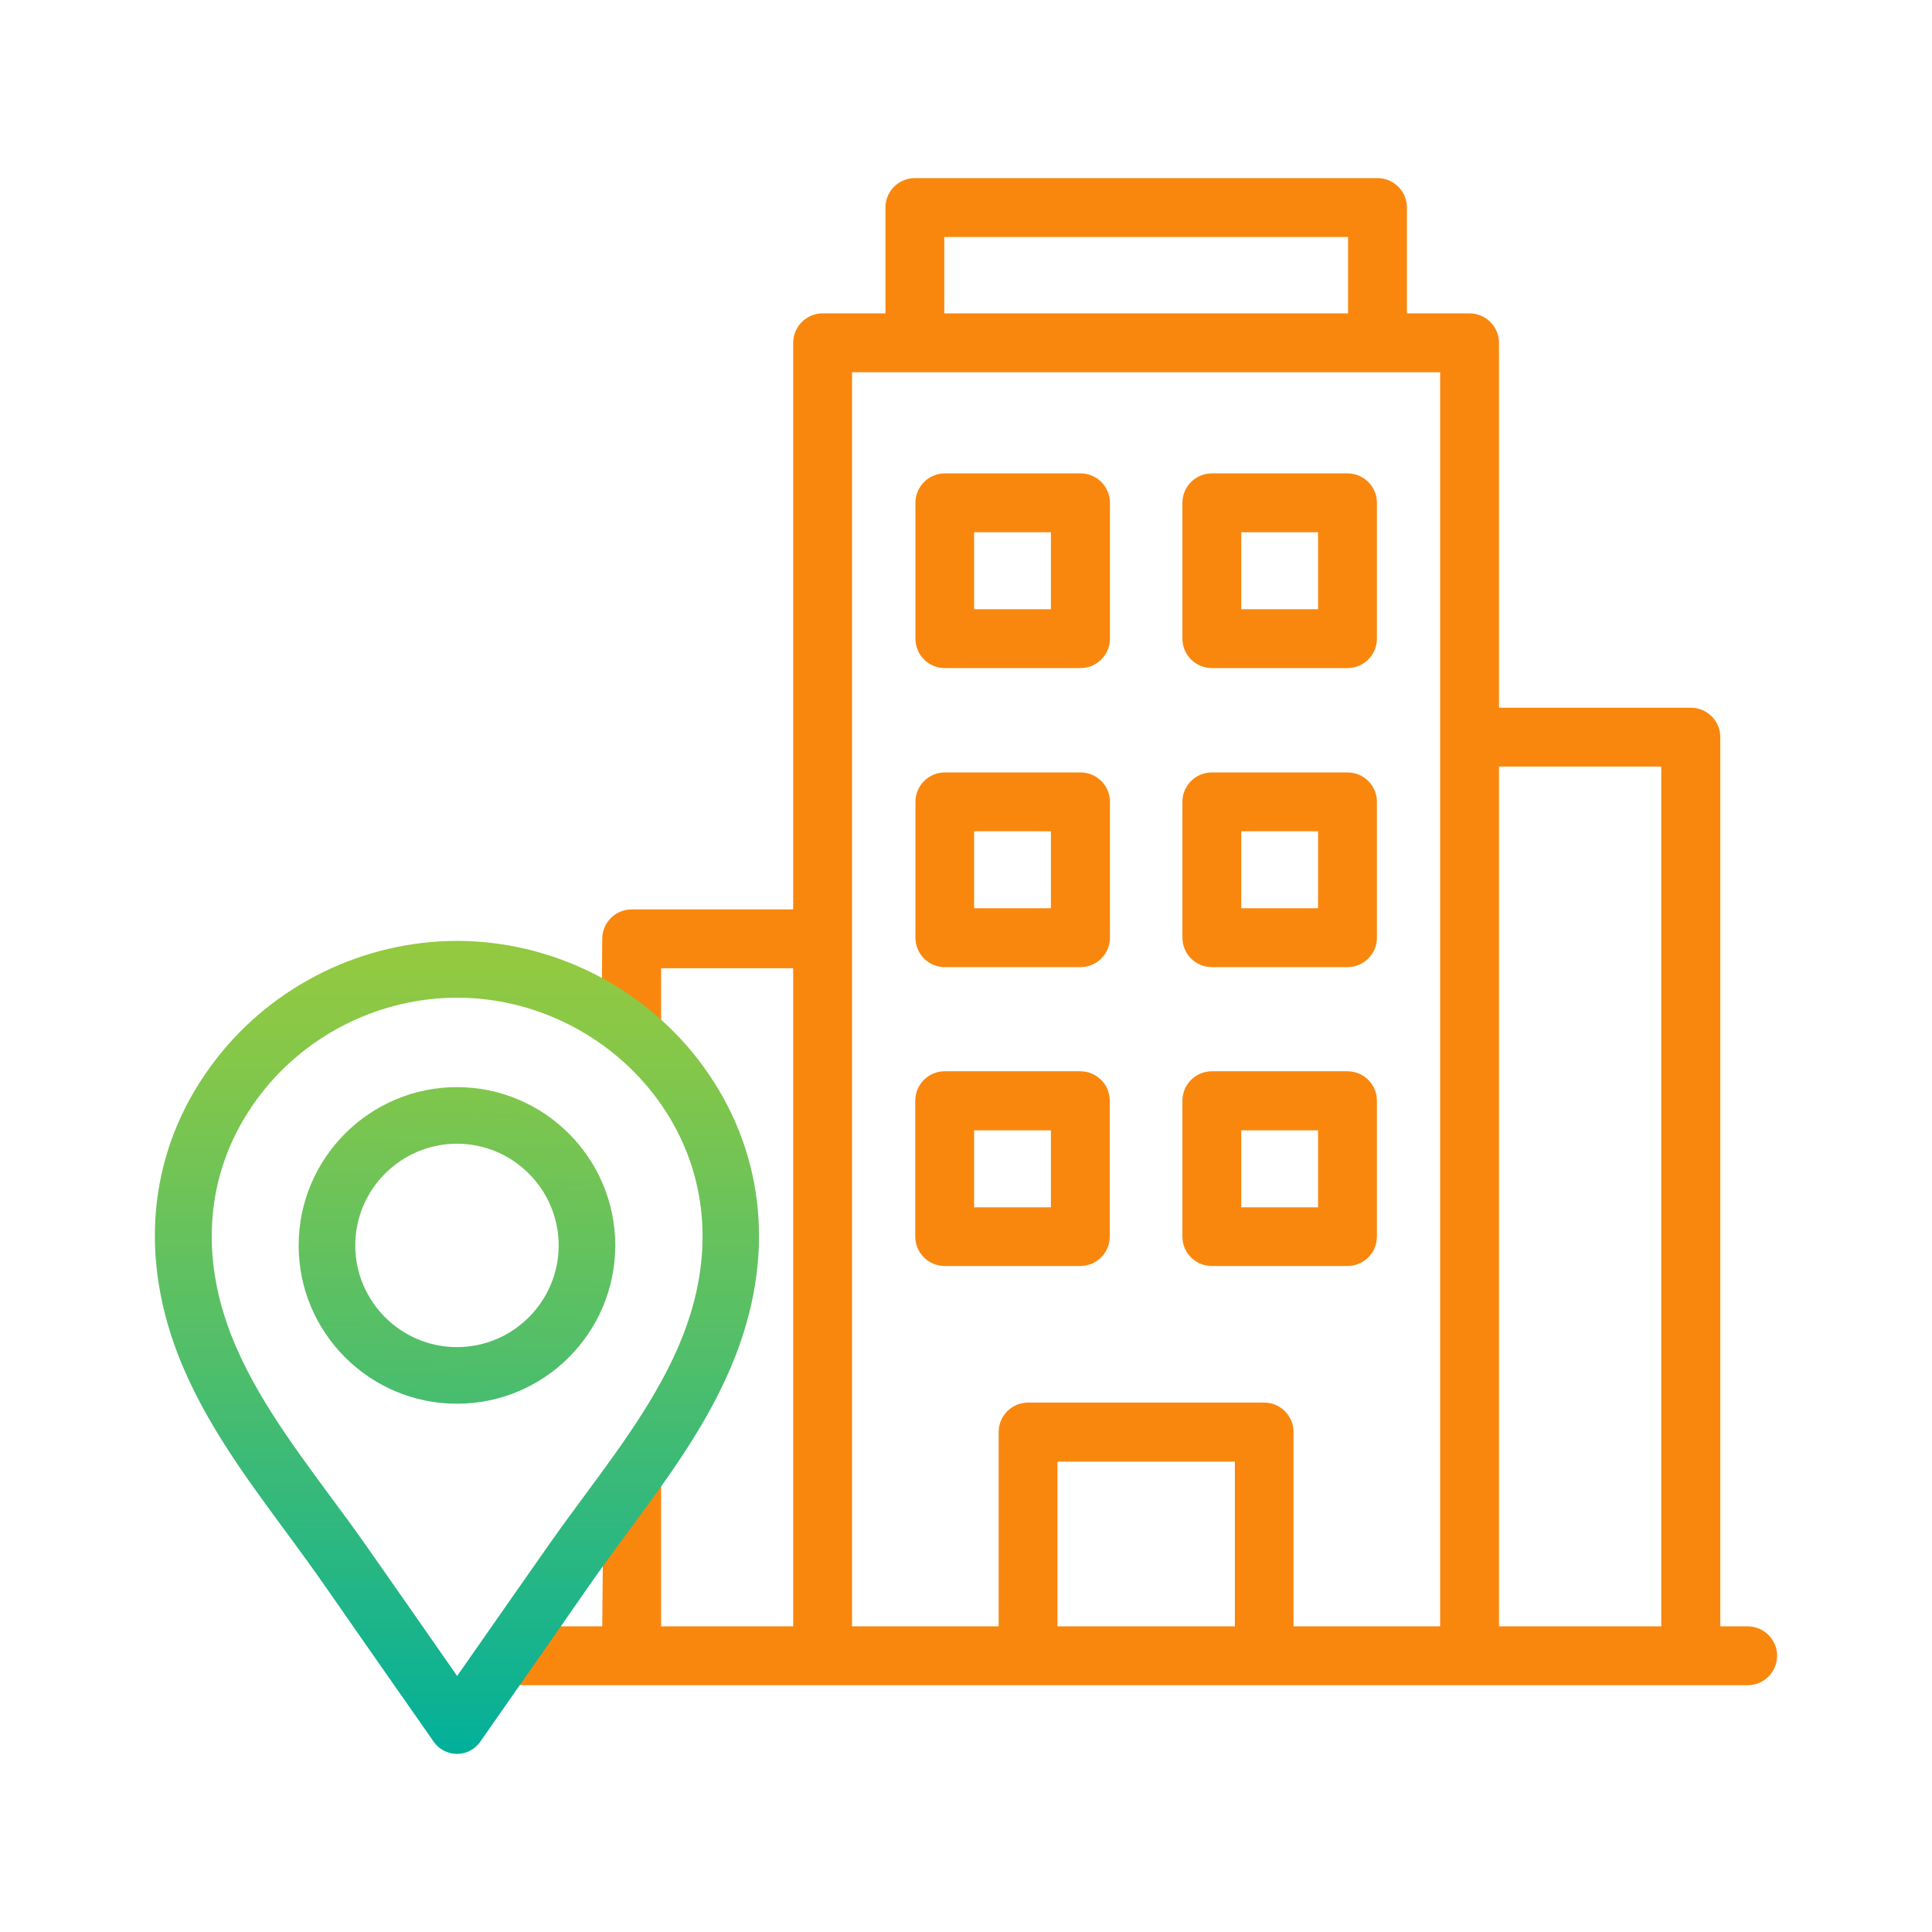 <?xml version="1.0" encoding="utf-8"?>
<!-- Generator: Adobe Illustrator 23.0.0, SVG Export Plug-In . SVG Version: 6.00 Build 0)  -->
<svg version="1.1" id="Layer_1" xmlns="http://www.w3.org/2000/svg" xmlns:xlink="http://www.w3.org/1999/xlink" x="0px" y="0px"
	 viewBox="0 0 1024 1024" style="enable-background:new 0 0 1024 1024;" xml:space="preserve">
<style type="text/css">
	.st0{fill:#F9870E;}
	.st1{fill:url(#SVGID_1_);}
	.st2{fill:url(#SVGID_2_);}
</style>
<g>
	<path class="st0" d="M642.3,354.1h71.9c8.6,0,15.6-7,15.6-15.6v-72c0-8.6-7-15.6-15.6-15.6h-71.9c-8.6,0-15.6,7-15.6,15.6v72
		C626.7,347.1,633.7,354.1,642.3,354.1L642.3,354.1z M657.9,282.1h40.7v40.8h-40.7V282.1z"/>
	<path class="st0" d="M500.8,354.1h71.9c8.6,0,15.6-7,15.6-15.6v-72c0-8.6-7-15.6-15.6-15.6h-71.9c-8.6,0-15.6,7-15.6,15.6v72
		C485.2,347.1,492.1,354.1,500.8,354.1z M516.4,282.1H557v40.8h-40.7v-40.8H516.4z"/>
	<path class="st0" d="M642.3,512.6h71.9c8.6,0,15.6-7,15.6-15.6v-72c0-8.6-7-15.6-15.6-15.6h-71.9c-8.6,0-15.6,7-15.6,15.6v72
		C626.7,505.6,633.7,512.6,642.3,512.6L642.3,512.6z M657.9,440.6h40.7v40.8h-40.7V440.6z"/>
	<path class="st0" d="M500.8,512.6h71.9c8.6,0,15.6-7,15.6-15.6v-72c0-8.6-7-15.6-15.6-15.6h-71.9c-8.6,0-15.6,7-15.6,15.6v72
		C485.2,505.6,492.1,512.6,500.8,512.6z M516.4,440.6H557v40.8h-40.7v-40.8H516.4z"/>
	<path class="st0" d="M642.3,671h71.9c8.6,0,15.6-7,15.6-15.6v-72c0-8.6-7-15.6-15.6-15.6h-71.9c-8.6,0-15.6,7-15.6,15.6v72
		C626.7,664.1,633.7,671,642.3,671L642.3,671z M657.9,599.1h40.7v40.8h-40.7V599.1z"/>
	<path class="st0" d="M572.6,671c8.6,0,15.6-7,15.6-15.6v-72c0-8.6-7-15.6-15.6-15.6h-71.9c-8.6,0-15.6,7-15.6,15.6v72
		c0,8.6,7,15.6,15.6,15.6H572.6z M516.4,599.1H557v40.8h-40.7v-40.8H516.4z"/>
	<path class="st0" d="M319.6,818.3l-0.4,43.7h-41.8c-8.6,0-15.6,7-15.6,15.6s7,15.6,15.6,15.6h648.9c8.6,0,15.6-7,15.6-15.6
		s-7-15.6-15.6-15.6h-14.5V390.7c0-8.6-7-15.6-15.6-15.6H794.5V181.7c0-8.6-7-15.6-15.6-15.6h-33.2V110c0-8.6-7-15.6-15.6-15.6
		H484.9c-8.6,0-15.6,7-15.6,15.6v56.1H436c-8.6,0-15.6,7-15.6,15.6V482h-85.6c-8.6,0-15.6,7-15.6,15.6l-0.4,48.2l31.6,22.1v-54.7h70
		V862h-70v-90.8 M500.5,125.6h214v40.5h-214V125.6z M451.6,197.3h311.7V862h-77.7V759c0-8.6-7-15.6-15.6-15.6H544.9
		c-8.6,0-15.6,7-15.6,15.6v103h-77.7L451.6,197.3L451.6,197.3z M560.5,862v-87.3h94V862H560.5z M794.5,862V406.3h86V862H794.5z"/>
</g>
<g>
	
		<linearGradient id="SVGID_1_" gradientUnits="userSpaceOnUse" x1="236.434" y1="438.531" x2="245.826" y2="-5.208" gradientTransform="matrix(1 0 0 1 0 494)">
		<stop  offset="0" style="stop-color:#00B09B"/>
		<stop  offset="4.991555e-02" style="stop-color:#09B196"/>
		<stop  offset="0.509" style="stop-color:#55BF67"/>
		<stop  offset="0.837" style="stop-color:#85C749"/>
		<stop  offset="1" style="stop-color:#97CA3E"/>
	</linearGradient>
	<path class="st1" d="M242.2,744c46.3,0,83.9-37.6,83.9-83.9s-37.7-83.9-83.9-83.9s-83.9,37.6-83.9,83.9S195.9,744,242.2,744z
		 M242.2,606.2c29.7,0,53.9,24.2,53.9,53.9S271.9,714,242.2,714s-53.9-24.2-53.9-53.9C188.3,630.4,212.5,606.2,242.2,606.2z"/>
	
		<linearGradient id="SVGID_2_" gradientUnits="userSpaceOnUse" x1="242.188" y1="438.651" x2="242.188" y2="-5.249" gradientTransform="matrix(1 0 0 1 0 494)">
		<stop  offset="0" style="stop-color:#00B09B"/>
		<stop  offset="4.991555e-02" style="stop-color:#09B196"/>
		<stop  offset="0.509" style="stop-color:#55BF67"/>
		<stop  offset="0.837" style="stop-color:#85C749"/>
		<stop  offset="1" style="stop-color:#97CA3E"/>
	</linearGradient>
	<path class="st2" d="M150.8,810.9c22.7,30.8,13.6,18.8,79.1,112.3c6,8.5,18.6,8.6,24.6,0c65.8-93.9,56.7-82,79.1-112.3
		c22.7-30.7,46.1-62.4,58.9-99.6c18.6-53.8,10.5-107-22.6-149.9l0,0c-30.4-39.2-78.1-62.7-127.7-62.7s-97.3,23.4-127.7,62.7
		c-33.2,42.9-41.2,96.1-22.6,149.9C104.8,748.5,128.2,780.2,150.8,810.9L150.8,810.9z M138.3,579.8c24.7-32,63.6-51,104-51
		s79.2,19.1,104,51l0,0c26.8,34.6,33.2,77.8,18,121.7c-11.3,32.8-33.4,62.7-54.7,91.5c-16.6,22.5-11.6,15.6-67.3,95.3
		c-55.6-79.7-50.7-72.9-67.3-95.3c-21.3-28.9-43.4-58.7-54.7-91.5C105.1,657.6,111.5,614.4,138.3,579.8L138.3,579.8z"/>
</g>
</svg>
